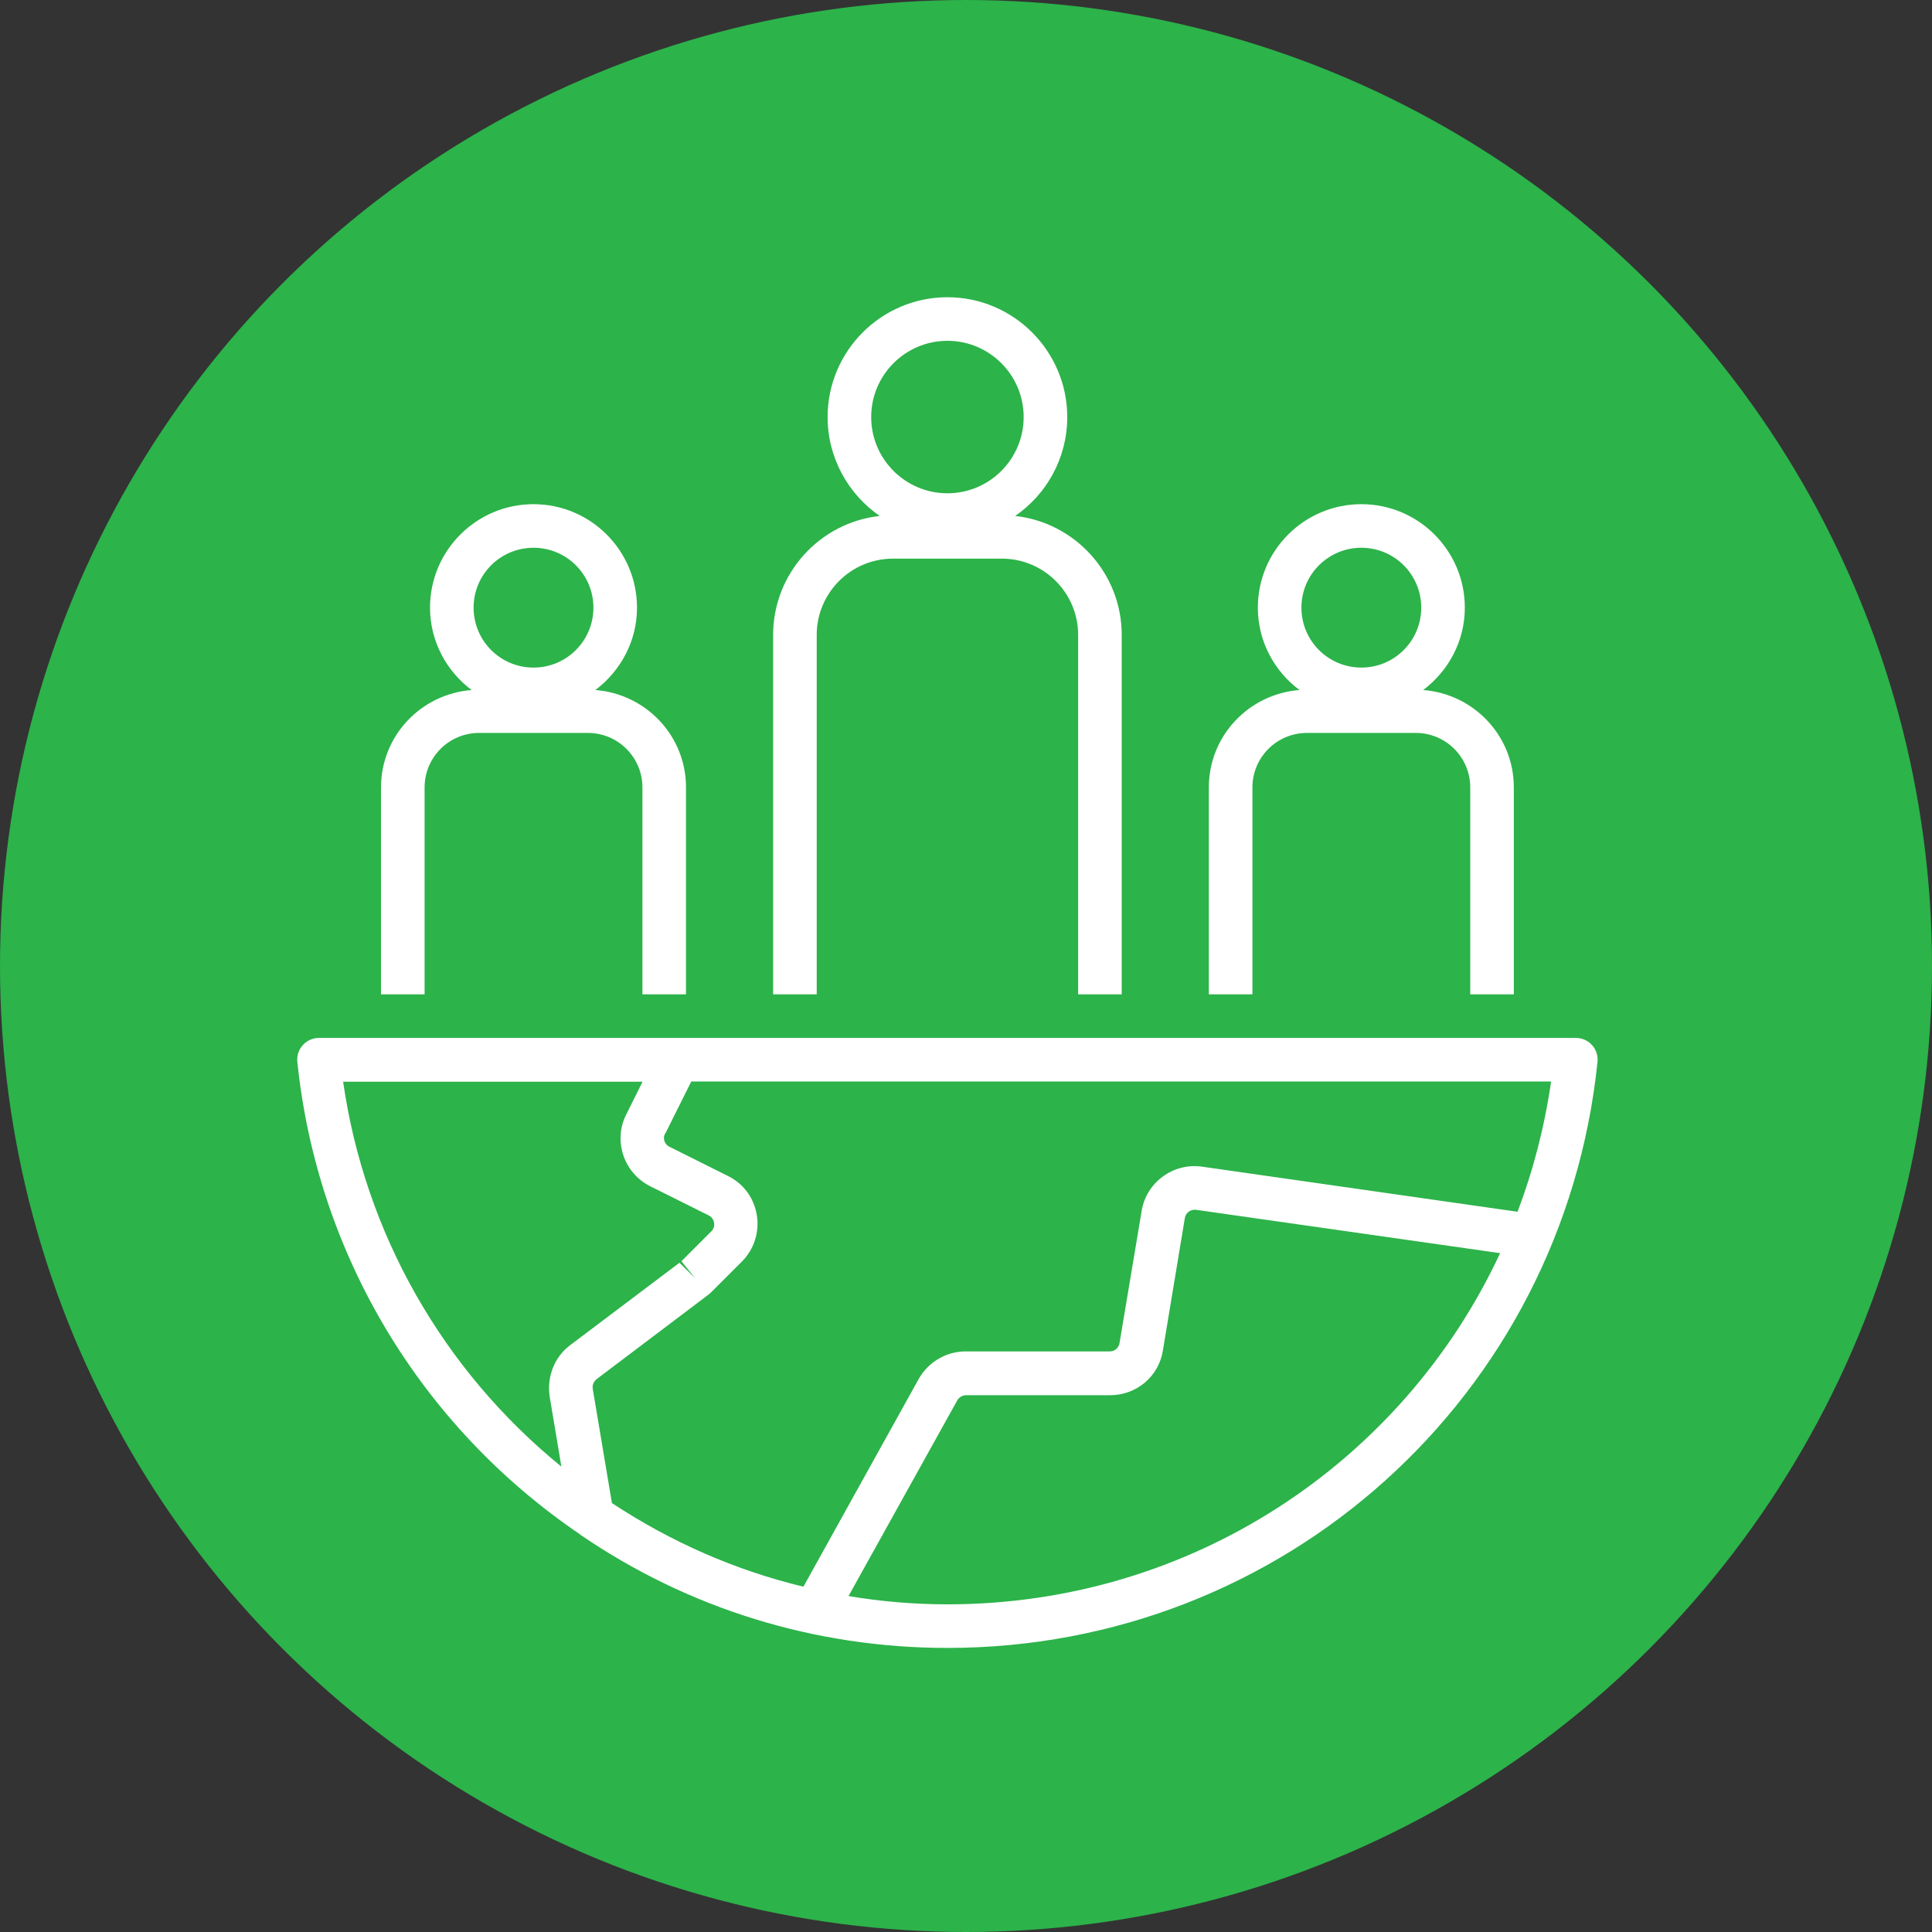 <svg width="52" height="52" viewBox="0 0 52 52" fill="none" xmlns="http://www.w3.org/2000/svg">
<rect x="0" y="0" width="52" height="52" fill="#333333" stroke="none"/>
<circle cx="26" cy="26" r="26" fill="#2CB34A"/>
<path d="M21.982 17.088C21.982 15.957 22.902 15.036 24.034 15.036H26.966C28.098 15.036 29.018 15.957 29.018 17.088V26.763H30.191V17.088C30.191 15.429 28.93 14.063 27.323 13.887C28.168 13.306 28.725 12.333 28.725 11.225C28.725 9.448 27.277 8 25.5 8C23.723 8 22.275 9.448 22.275 11.225C22.275 12.327 22.832 13.301 23.677 13.887C22.064 14.063 20.809 15.435 20.809 17.088V26.763H21.982V17.088ZM23.448 11.225C23.448 10.093 24.368 9.173 25.5 9.173C26.632 9.173 27.552 10.093 27.552 11.225C27.552 12.357 26.632 13.277 25.5 13.277C24.368 13.277 23.448 12.357 23.448 11.225Z" fill="white"/>
<path d="M33.709 21.193C33.709 20.384 34.366 19.727 35.175 19.727H38.106C38.916 19.727 39.572 20.384 39.572 21.193V26.763H40.745V21.193C40.745 19.803 39.666 18.677 38.306 18.572C38.98 18.062 39.426 17.264 39.426 16.355C39.426 14.819 38.177 13.57 36.641 13.57C35.104 13.57 33.855 14.819 33.855 16.355C33.855 17.264 34.301 18.068 34.975 18.572C33.615 18.677 32.536 19.803 32.536 21.193V26.763H33.709V21.193ZM36.641 14.743C37.532 14.743 38.253 15.464 38.253 16.355C38.253 17.247 37.532 17.968 36.641 17.968C35.749 17.968 35.028 17.247 35.028 16.355C35.028 15.464 35.749 14.743 36.641 14.743Z" fill="white"/>
<path d="M11.428 21.193C11.428 20.384 12.084 19.727 12.893 19.727H15.825C16.634 19.727 17.291 20.384 17.291 21.193V26.763H18.464V21.193C18.464 19.803 17.385 18.677 16.025 18.572C16.699 18.062 17.145 17.264 17.145 16.355C17.145 14.819 15.896 13.57 14.359 13.57C12.823 13.57 11.574 14.819 11.574 16.355C11.574 17.264 12.02 18.068 12.694 18.572C11.334 18.677 10.255 19.803 10.255 21.193V26.763H11.428V21.193ZM14.359 14.743C15.251 14.743 15.972 15.464 15.972 16.355C15.972 17.247 15.251 17.968 14.359 17.968C13.468 17.968 12.747 17.247 12.747 16.355C12.747 15.464 13.468 14.743 14.359 14.743Z" fill="white"/>
<path d="M15.608 41.299C18.522 43.298 21.941 44.354 25.5 44.354C34.547 44.354 42.07 37.575 42.997 28.581C43.014 28.417 42.962 28.253 42.85 28.129C42.739 28.006 42.58 27.936 42.416 27.936H8.584C8.42 27.936 8.261 28.006 8.15 28.129C8.039 28.253 7.986 28.417 8.003 28.581C8.537 33.741 11.31 38.379 15.614 41.299H15.608ZM25.5 43.181C24.597 43.181 23.712 43.105 22.838 42.958L25.764 37.693C25.811 37.605 25.91 37.552 26.004 37.552H29.88C30.59 37.552 31.188 37.048 31.299 36.35L31.891 32.779C31.915 32.638 32.05 32.545 32.19 32.562L40.376 33.729C37.749 39.364 32.055 43.181 25.5 43.181ZM17.901 30.522L18.605 29.109H41.748C41.572 30.328 41.267 31.501 40.845 32.615L32.354 31.401C31.586 31.29 30.859 31.817 30.73 32.58L30.132 36.151C30.109 36.28 30.003 36.373 29.868 36.373H25.992C25.477 36.373 24.996 36.649 24.732 37.106L21.624 42.706C19.795 42.266 18.059 41.504 16.47 40.455L15.954 37.382C15.937 37.282 15.978 37.183 16.06 37.118L19.033 34.872C19.079 34.837 19.115 34.808 19.144 34.779L19.971 33.952C20.293 33.629 20.446 33.16 20.369 32.703C20.293 32.24 20.012 31.859 19.596 31.653L18.012 30.862C17.93 30.821 17.895 30.75 17.883 30.709C17.872 30.674 17.854 30.598 17.901 30.51V30.522ZM17.297 29.109L16.857 29.994C16.681 30.334 16.658 30.727 16.775 31.09C16.898 31.454 17.15 31.747 17.491 31.923L19.079 32.715C19.179 32.767 19.209 32.855 19.22 32.908C19.226 32.949 19.232 33.055 19.15 33.137L18.341 33.946L18.71 34.403L18.288 33.987L15.356 36.198C14.928 36.514 14.717 37.042 14.793 37.581L15.11 39.475C11.92 36.878 9.821 33.195 9.235 29.114H17.285L17.297 29.109Z" fill="white"/>
</svg>
